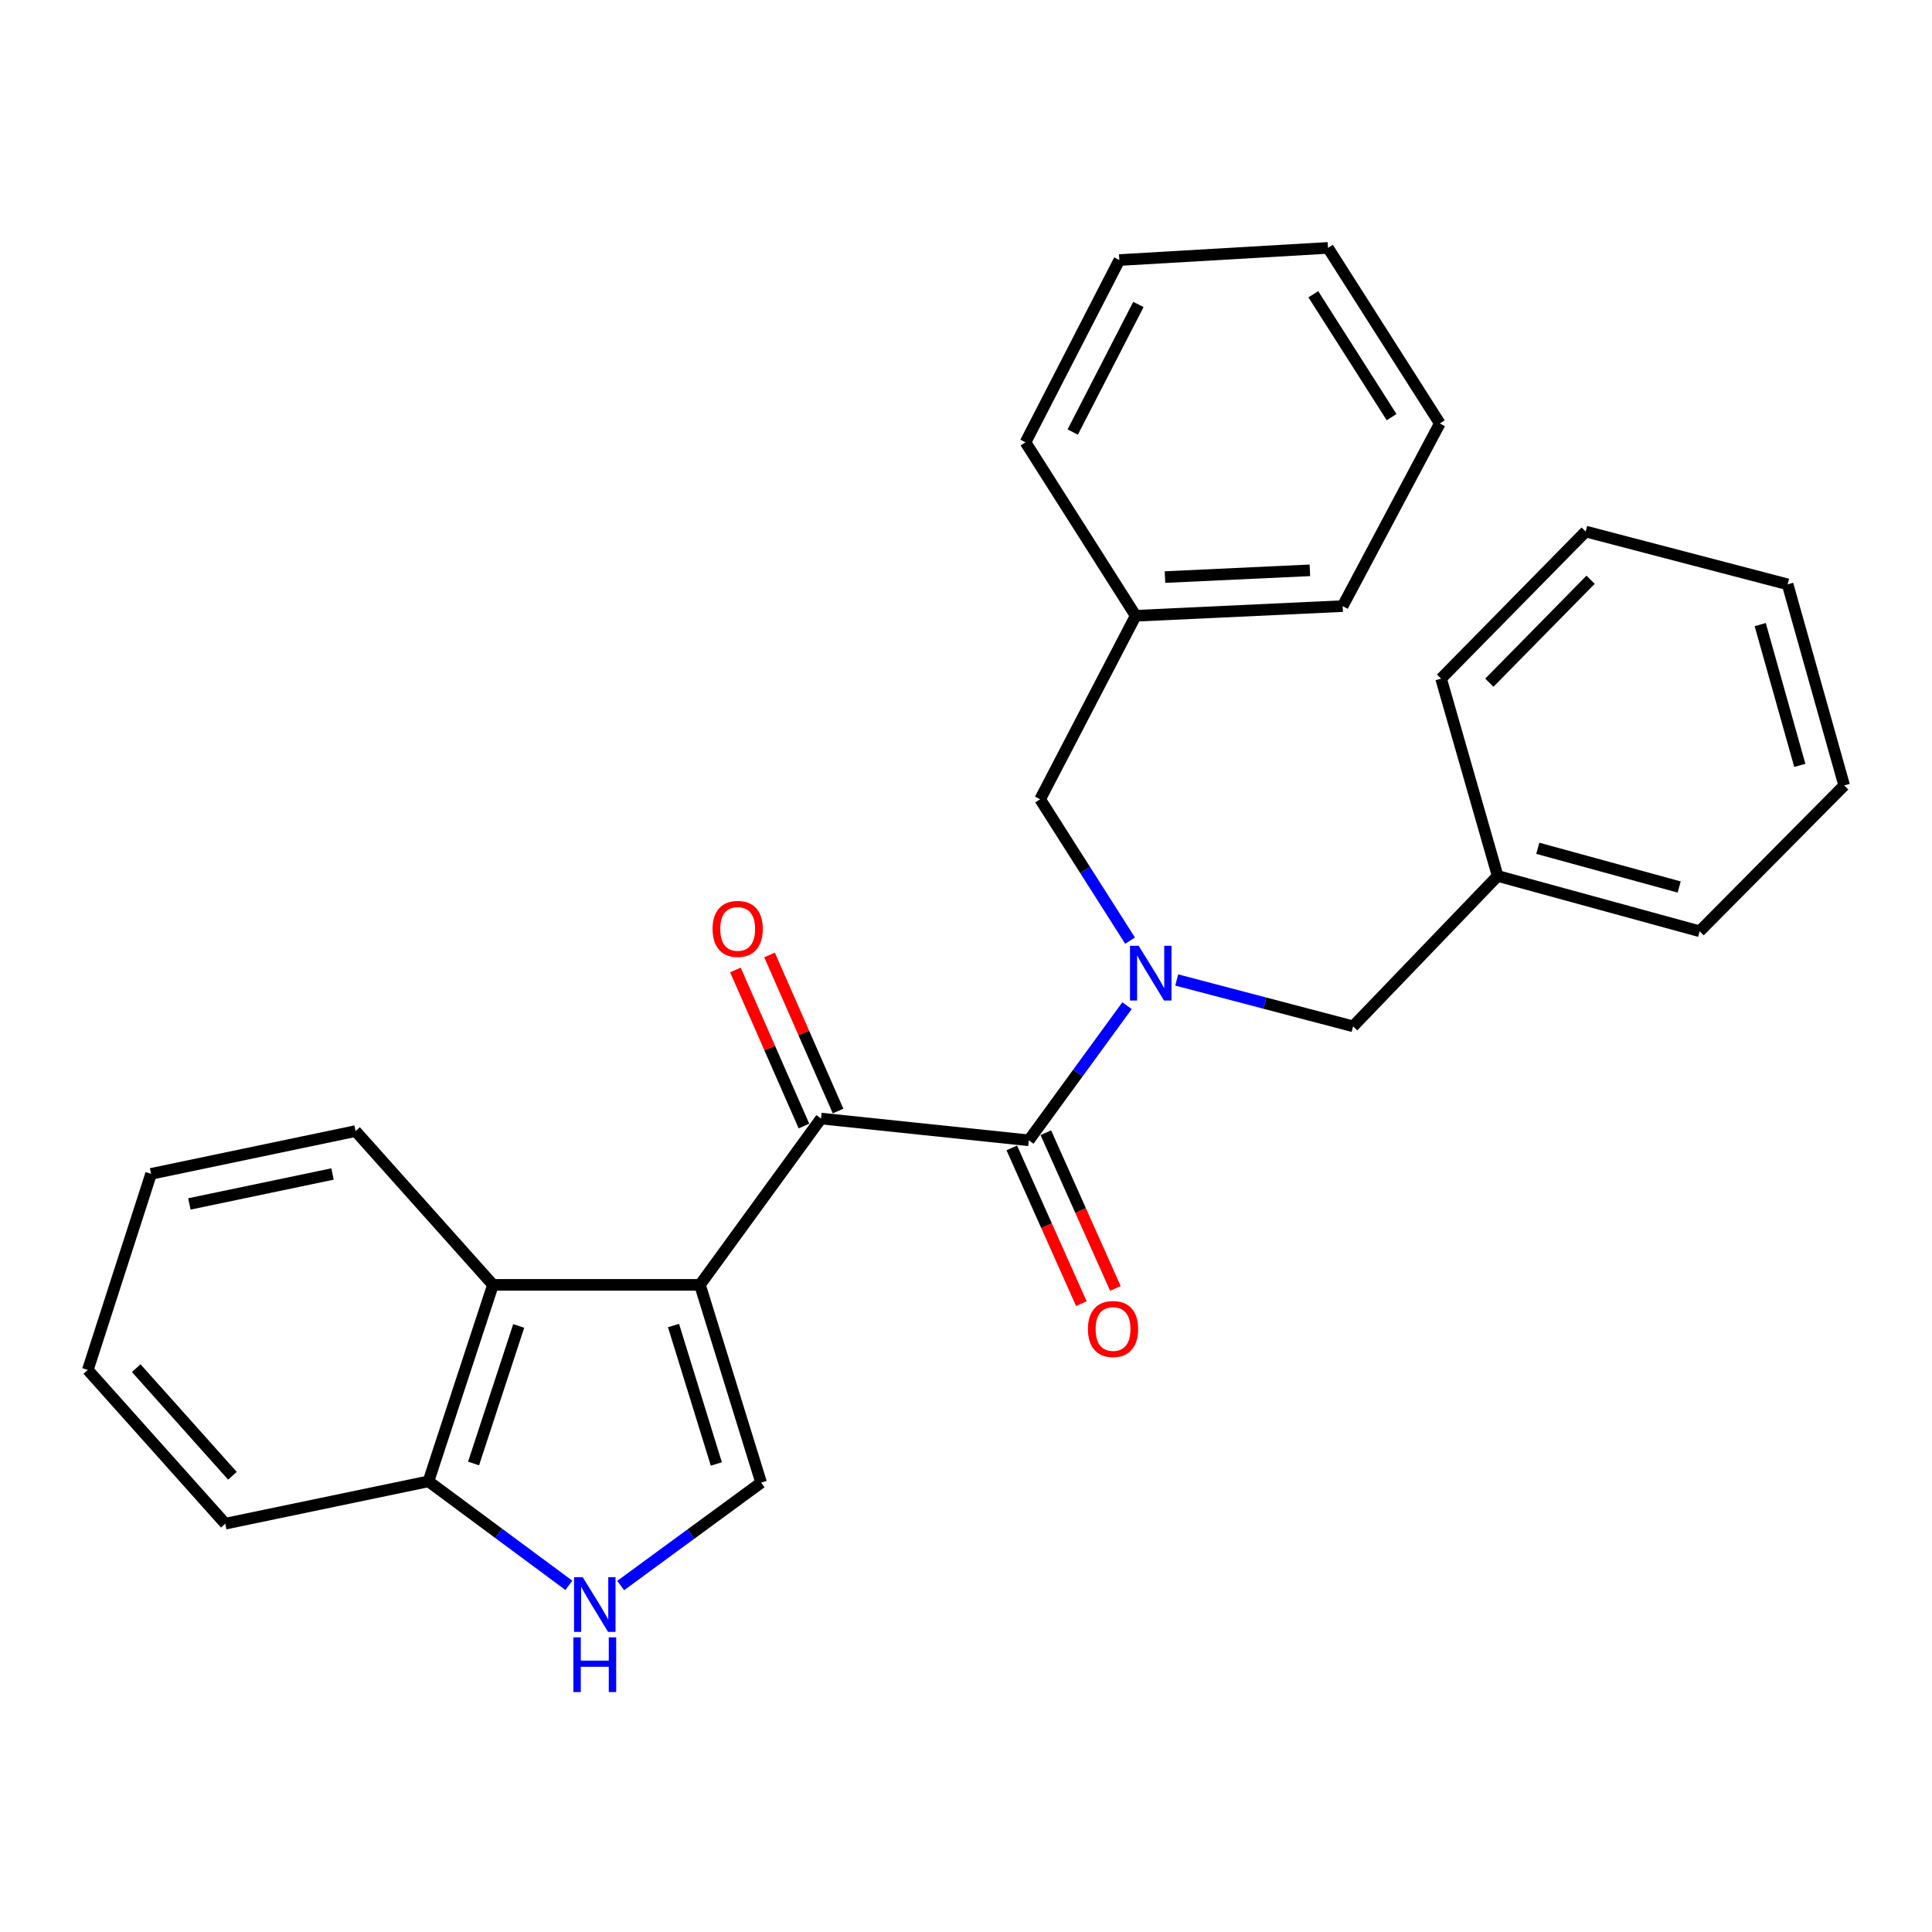 <?xml version='1.0' encoding='iso-8859-1'?>
<svg version='1.1' baseProfile='full'
              xmlns='http://www.w3.org/2000/svg'
                      xmlns:rdkit='http://www.rdkit.org/xml'
                      xmlns:xlink='http://www.w3.org/1999/xlink'
                  xml:space='preserve'
width='1000px' height='1000px' viewBox='0 0 1000 1000'>
<!-- END OF HEADER -->
<rect style='opacity:1.0;fill:#FFFFFF;stroke:none' width='1000' height='1000' x='0' y='0'> </rect>
<path class='bond-0' d='M 362.296,665.038 L 424.957,578.953' style='fill:none;fill-rule:evenodd;stroke:#000000;stroke-width:6px;stroke-linecap:butt;stroke-linejoin:miter;stroke-opacity:1' />
<path class='bond-3' d='M 362.296,665.038 L 393.954,767.397' style='fill:none;fill-rule:evenodd;stroke:#000000;stroke-width:6px;stroke-linecap:butt;stroke-linejoin:miter;stroke-opacity:1' />
<path class='bond-3' d='M 348.61,686.094 L 370.77,757.745' style='fill:none;fill-rule:evenodd;stroke:#000000;stroke-width:6px;stroke-linecap:butt;stroke-linejoin:miter;stroke-opacity:1' />
<path class='bond-5' d='M 362.296,665.038 L 255.157,665.038' style='fill:none;fill-rule:evenodd;stroke:#000000;stroke-width:6px;stroke-linecap:butt;stroke-linejoin:miter;stroke-opacity:1' />
<path class='bond-1' d='M 424.957,578.953 L 532.515,590.231' style='fill:none;fill-rule:evenodd;stroke:#000000;stroke-width:6px;stroke-linecap:butt;stroke-linejoin:miter;stroke-opacity:1' />
<path class='bond-10' d='M 433.791,575.074 L 416.052,534.679' style='fill:none;fill-rule:evenodd;stroke:#000000;stroke-width:6px;stroke-linecap:butt;stroke-linejoin:miter;stroke-opacity:1' />
<path class='bond-10' d='M 416.052,534.679 L 398.312,494.285' style='fill:none;fill-rule:evenodd;stroke:#FF0000;stroke-width:6px;stroke-linecap:butt;stroke-linejoin:miter;stroke-opacity:1' />
<path class='bond-10' d='M 416.123,582.833 L 398.384,542.438' style='fill:none;fill-rule:evenodd;stroke:#000000;stroke-width:6px;stroke-linecap:butt;stroke-linejoin:miter;stroke-opacity:1' />
<path class='bond-10' d='M 398.384,542.438 L 380.644,502.044' style='fill:none;fill-rule:evenodd;stroke:#FF0000;stroke-width:6px;stroke-linecap:butt;stroke-linejoin:miter;stroke-opacity:1' />
<path class='bond-2' d='M 532.515,590.231 L 557.931,555.382' style='fill:none;fill-rule:evenodd;stroke:#000000;stroke-width:6px;stroke-linecap:butt;stroke-linejoin:miter;stroke-opacity:1' />
<path class='bond-2' d='M 557.931,555.382 L 583.346,520.534' style='fill:none;fill-rule:evenodd;stroke:#0000FF;stroke-width:6px;stroke-linecap:butt;stroke-linejoin:miter;stroke-opacity:1' />
<path class='bond-9' d='M 523.706,594.167 L 541.705,634.459' style='fill:none;fill-rule:evenodd;stroke:#000000;stroke-width:6px;stroke-linecap:butt;stroke-linejoin:miter;stroke-opacity:1' />
<path class='bond-9' d='M 541.705,634.459 L 559.704,674.752' style='fill:none;fill-rule:evenodd;stroke:#FF0000;stroke-width:6px;stroke-linecap:butt;stroke-linejoin:miter;stroke-opacity:1' />
<path class='bond-9' d='M 541.324,586.296 L 559.324,626.589' style='fill:none;fill-rule:evenodd;stroke:#000000;stroke-width:6px;stroke-linecap:butt;stroke-linejoin:miter;stroke-opacity:1' />
<path class='bond-9' d='M 559.324,626.589 L 577.323,666.881' style='fill:none;fill-rule:evenodd;stroke:#FF0000;stroke-width:6px;stroke-linecap:butt;stroke-linejoin:miter;stroke-opacity:1' />
<path class='bond-7' d='M 609.073,507.231 L 654.719,519.228' style='fill:none;fill-rule:evenodd;stroke:#0000FF;stroke-width:6px;stroke-linecap:butt;stroke-linejoin:miter;stroke-opacity:1' />
<path class='bond-7' d='M 654.719,519.228 L 700.364,531.226' style='fill:none;fill-rule:evenodd;stroke:#000000;stroke-width:6px;stroke-linecap:butt;stroke-linejoin:miter;stroke-opacity:1' />
<path class='bond-8' d='M 584.92,486.87 L 561.644,450.289' style='fill:none;fill-rule:evenodd;stroke:#0000FF;stroke-width:6px;stroke-linecap:butt;stroke-linejoin:miter;stroke-opacity:1' />
<path class='bond-8' d='M 561.644,450.289 L 538.368,413.709' style='fill:none;fill-rule:evenodd;stroke:#000000;stroke-width:6px;stroke-linecap:butt;stroke-linejoin:miter;stroke-opacity:1' />
<path class='bond-4' d='M 393.954,767.397 L 357.61,794.033' style='fill:none;fill-rule:evenodd;stroke:#000000;stroke-width:6px;stroke-linecap:butt;stroke-linejoin:miter;stroke-opacity:1' />
<path class='bond-4' d='M 357.61,794.033 L 321.267,820.67' style='fill:none;fill-rule:evenodd;stroke:#0000FF;stroke-width:6px;stroke-linecap:butt;stroke-linejoin:miter;stroke-opacity:1' />
<path class='bond-27' d='M 294.44,820.56 L 258.107,793.651' style='fill:none;fill-rule:evenodd;stroke:#0000FF;stroke-width:6px;stroke-linecap:butt;stroke-linejoin:miter;stroke-opacity:1' />
<path class='bond-27' d='M 258.107,793.651 L 221.773,766.743' style='fill:none;fill-rule:evenodd;stroke:#000000;stroke-width:6px;stroke-linecap:butt;stroke-linejoin:miter;stroke-opacity:1' />
<path class='bond-6' d='M 255.157,665.038 L 221.773,766.743' style='fill:none;fill-rule:evenodd;stroke:#000000;stroke-width:6px;stroke-linecap:butt;stroke-linejoin:miter;stroke-opacity:1' />
<path class='bond-6' d='M 268.483,686.312 L 245.115,757.505' style='fill:none;fill-rule:evenodd;stroke:#000000;stroke-width:6px;stroke-linecap:butt;stroke-linejoin:miter;stroke-opacity:1' />
<path class='bond-13' d='M 255.157,665.038 L 184.037,585.45' style='fill:none;fill-rule:evenodd;stroke:#000000;stroke-width:6px;stroke-linecap:butt;stroke-linejoin:miter;stroke-opacity:1' />
<path class='bond-14' d='M 221.773,766.743 L 116.595,788.655' style='fill:none;fill-rule:evenodd;stroke:#000000;stroke-width:6px;stroke-linecap:butt;stroke-linejoin:miter;stroke-opacity:1' />
<path class='bond-11' d='M 700.364,531.226 L 775.182,453.396' style='fill:none;fill-rule:evenodd;stroke:#000000;stroke-width:6px;stroke-linecap:butt;stroke-linejoin:miter;stroke-opacity:1' />
<path class='bond-12' d='M 538.368,413.709 L 587.822,318.726' style='fill:none;fill-rule:evenodd;stroke:#000000;stroke-width:6px;stroke-linecap:butt;stroke-linejoin:miter;stroke-opacity:1' />
<path class='bond-15' d='M 775.182,453.396 L 879.728,482.019' style='fill:none;fill-rule:evenodd;stroke:#000000;stroke-width:6px;stroke-linecap:butt;stroke-linejoin:miter;stroke-opacity:1' />
<path class='bond-15' d='M 795.96,439.078 L 869.142,459.114' style='fill:none;fill-rule:evenodd;stroke:#000000;stroke-width:6px;stroke-linecap:butt;stroke-linejoin:miter;stroke-opacity:1' />
<path class='bond-16' d='M 775.182,453.396 L 745.905,351.252' style='fill:none;fill-rule:evenodd;stroke:#000000;stroke-width:6px;stroke-linecap:butt;stroke-linejoin:miter;stroke-opacity:1' />
<path class='bond-17' d='M 587.822,318.726 L 694.961,313.72' style='fill:none;fill-rule:evenodd;stroke:#000000;stroke-width:6px;stroke-linecap:butt;stroke-linejoin:miter;stroke-opacity:1' />
<path class='bond-17' d='M 602.992,298.699 L 677.99,295.195' style='fill:none;fill-rule:evenodd;stroke:#000000;stroke-width:6px;stroke-linecap:butt;stroke-linejoin:miter;stroke-opacity:1' />
<path class='bond-18' d='M 587.822,318.726 L 530.8,228.953' style='fill:none;fill-rule:evenodd;stroke:#000000;stroke-width:6px;stroke-linecap:butt;stroke-linejoin:miter;stroke-opacity:1' />
<path class='bond-19' d='M 184.037,585.45 L 78.195,607.588' style='fill:none;fill-rule:evenodd;stroke:#000000;stroke-width:6px;stroke-linecap:butt;stroke-linejoin:miter;stroke-opacity:1' />
<path class='bond-19' d='M 172.111,607.659 L 98.022,623.155' style='fill:none;fill-rule:evenodd;stroke:#000000;stroke-width:6px;stroke-linecap:butt;stroke-linejoin:miter;stroke-opacity:1' />
<path class='bond-28' d='M 116.595,788.655 L 45.455,709.078' style='fill:none;fill-rule:evenodd;stroke:#000000;stroke-width:6px;stroke-linecap:butt;stroke-linejoin:miter;stroke-opacity:1' />
<path class='bond-28' d='M 120.31,763.858 L 70.512,708.153' style='fill:none;fill-rule:evenodd;stroke:#000000;stroke-width:6px;stroke-linecap:butt;stroke-linejoin:miter;stroke-opacity:1' />
<path class='bond-24' d='M 879.728,482.019 L 954.545,406.548' style='fill:none;fill-rule:evenodd;stroke:#000000;stroke-width:6px;stroke-linecap:butt;stroke-linejoin:miter;stroke-opacity:1' />
<path class='bond-21' d='M 745.905,351.252 L 820.744,275.126' style='fill:none;fill-rule:evenodd;stroke:#000000;stroke-width:6px;stroke-linecap:butt;stroke-linejoin:miter;stroke-opacity:1' />
<path class='bond-21' d='M 770.891,353.361 L 823.279,300.073' style='fill:none;fill-rule:evenodd;stroke:#000000;stroke-width:6px;stroke-linecap:butt;stroke-linejoin:miter;stroke-opacity:1' />
<path class='bond-22' d='M 694.961,313.72 L 745.251,219.176' style='fill:none;fill-rule:evenodd;stroke:#000000;stroke-width:6px;stroke-linecap:butt;stroke-linejoin:miter;stroke-opacity:1' />
<path class='bond-23' d='M 530.8,228.953 L 579.363,134.603' style='fill:none;fill-rule:evenodd;stroke:#000000;stroke-width:6px;stroke-linecap:butt;stroke-linejoin:miter;stroke-opacity:1' />
<path class='bond-23' d='M 555.242,223.632 L 589.236,157.587' style='fill:none;fill-rule:evenodd;stroke:#000000;stroke-width:6px;stroke-linecap:butt;stroke-linejoin:miter;stroke-opacity:1' />
<path class='bond-20' d='M 78.195,607.588 L 45.455,709.078' style='fill:none;fill-rule:evenodd;stroke:#000000;stroke-width:6px;stroke-linecap:butt;stroke-linejoin:miter;stroke-opacity:1' />
<path class='bond-25' d='M 820.744,275.126 L 925.268,302.453' style='fill:none;fill-rule:evenodd;stroke:#000000;stroke-width:6px;stroke-linecap:butt;stroke-linejoin:miter;stroke-opacity:1' />
<path class='bond-29' d='M 745.251,219.176 L 687.361,128.31' style='fill:none;fill-rule:evenodd;stroke:#000000;stroke-width:6px;stroke-linecap:butt;stroke-linejoin:miter;stroke-opacity:1' />
<path class='bond-29' d='M 720.293,215.915 L 679.77,152.308' style='fill:none;fill-rule:evenodd;stroke:#000000;stroke-width:6px;stroke-linecap:butt;stroke-linejoin:miter;stroke-opacity:1' />
<path class='bond-26' d='M 579.363,134.603 L 687.361,128.31' style='fill:none;fill-rule:evenodd;stroke:#000000;stroke-width:6px;stroke-linecap:butt;stroke-linejoin:miter;stroke-opacity:1' />
<path class='bond-30' d='M 954.545,406.548 L 925.268,302.453' style='fill:none;fill-rule:evenodd;stroke:#000000;stroke-width:6px;stroke-linecap:butt;stroke-linejoin:miter;stroke-opacity:1' />
<path class='bond-30' d='M 931.578,396.158 L 911.084,323.291' style='fill:none;fill-rule:evenodd;stroke:#000000;stroke-width:6px;stroke-linecap:butt;stroke-linejoin:miter;stroke-opacity:1' />
<path  class='atom-3' d='M 589.366 489.536
L 598.646 504.536
Q 599.566 506.016, 601.046 508.696
Q 602.526 511.376, 602.606 511.536
L 602.606 489.536
L 606.366 489.536
L 606.366 517.856
L 602.486 517.856
L 592.526 501.456
Q 591.366 499.536, 590.126 497.336
Q 588.926 495.136, 588.566 494.456
L 588.566 517.856
L 584.886 517.856
L 584.886 489.536
L 589.366 489.536
' fill='#0000FF'/>
<path  class='atom-5' d='M 301.598 816.337
L 310.878 831.337
Q 311.798 832.817, 313.278 835.497
Q 314.758 838.177, 314.838 838.337
L 314.838 816.337
L 318.598 816.337
L 318.598 844.657
L 314.718 844.657
L 304.758 828.257
Q 303.598 826.337, 302.358 824.137
Q 301.158 821.937, 300.798 821.257
L 300.798 844.657
L 297.118 844.657
L 297.118 816.337
L 301.598 816.337
' fill='#0000FF'/>
<path  class='atom-5' d='M 296.778 847.489
L 300.618 847.489
L 300.618 859.529
L 315.098 859.529
L 315.098 847.489
L 318.938 847.489
L 318.938 875.809
L 315.098 875.809
L 315.098 862.729
L 300.618 862.729
L 300.618 875.809
L 296.778 875.809
L 296.778 847.489
' fill='#0000FF'/>
<path  class='atom-10' d='M 563.104 687.888
Q 563.104 681.088, 566.464 677.288
Q 569.824 673.488, 576.104 673.488
Q 582.384 673.488, 585.744 677.288
Q 589.104 681.088, 589.104 687.888
Q 589.104 694.768, 585.704 698.688
Q 582.304 702.568, 576.104 702.568
Q 569.864 702.568, 566.464 698.688
Q 563.104 694.808, 563.104 687.888
M 576.104 699.368
Q 580.424 699.368, 582.744 696.488
Q 585.104 693.568, 585.104 687.888
Q 585.104 682.328, 582.744 679.528
Q 580.424 676.688, 576.104 676.688
Q 571.784 676.688, 569.424 679.488
Q 567.104 682.288, 567.104 687.888
Q 567.104 693.608, 569.424 696.488
Q 571.784 699.368, 576.104 699.368
' fill='#FF0000'/>
<path  class='atom-11' d='M 368.818 480.802
Q 368.818 474.002, 372.178 470.202
Q 375.538 466.402, 381.818 466.402
Q 388.098 466.402, 391.458 470.202
Q 394.818 474.002, 394.818 480.802
Q 394.818 487.682, 391.418 491.602
Q 388.018 495.482, 381.818 495.482
Q 375.578 495.482, 372.178 491.602
Q 368.818 487.722, 368.818 480.802
M 381.818 492.282
Q 386.138 492.282, 388.458 489.402
Q 390.818 486.482, 390.818 480.802
Q 390.818 475.242, 388.458 472.442
Q 386.138 469.602, 381.818 469.602
Q 377.498 469.602, 375.138 472.402
Q 372.818 475.202, 372.818 480.802
Q 372.818 486.522, 375.138 489.402
Q 377.498 492.282, 381.818 492.282
' fill='#FF0000'/>
</svg>

